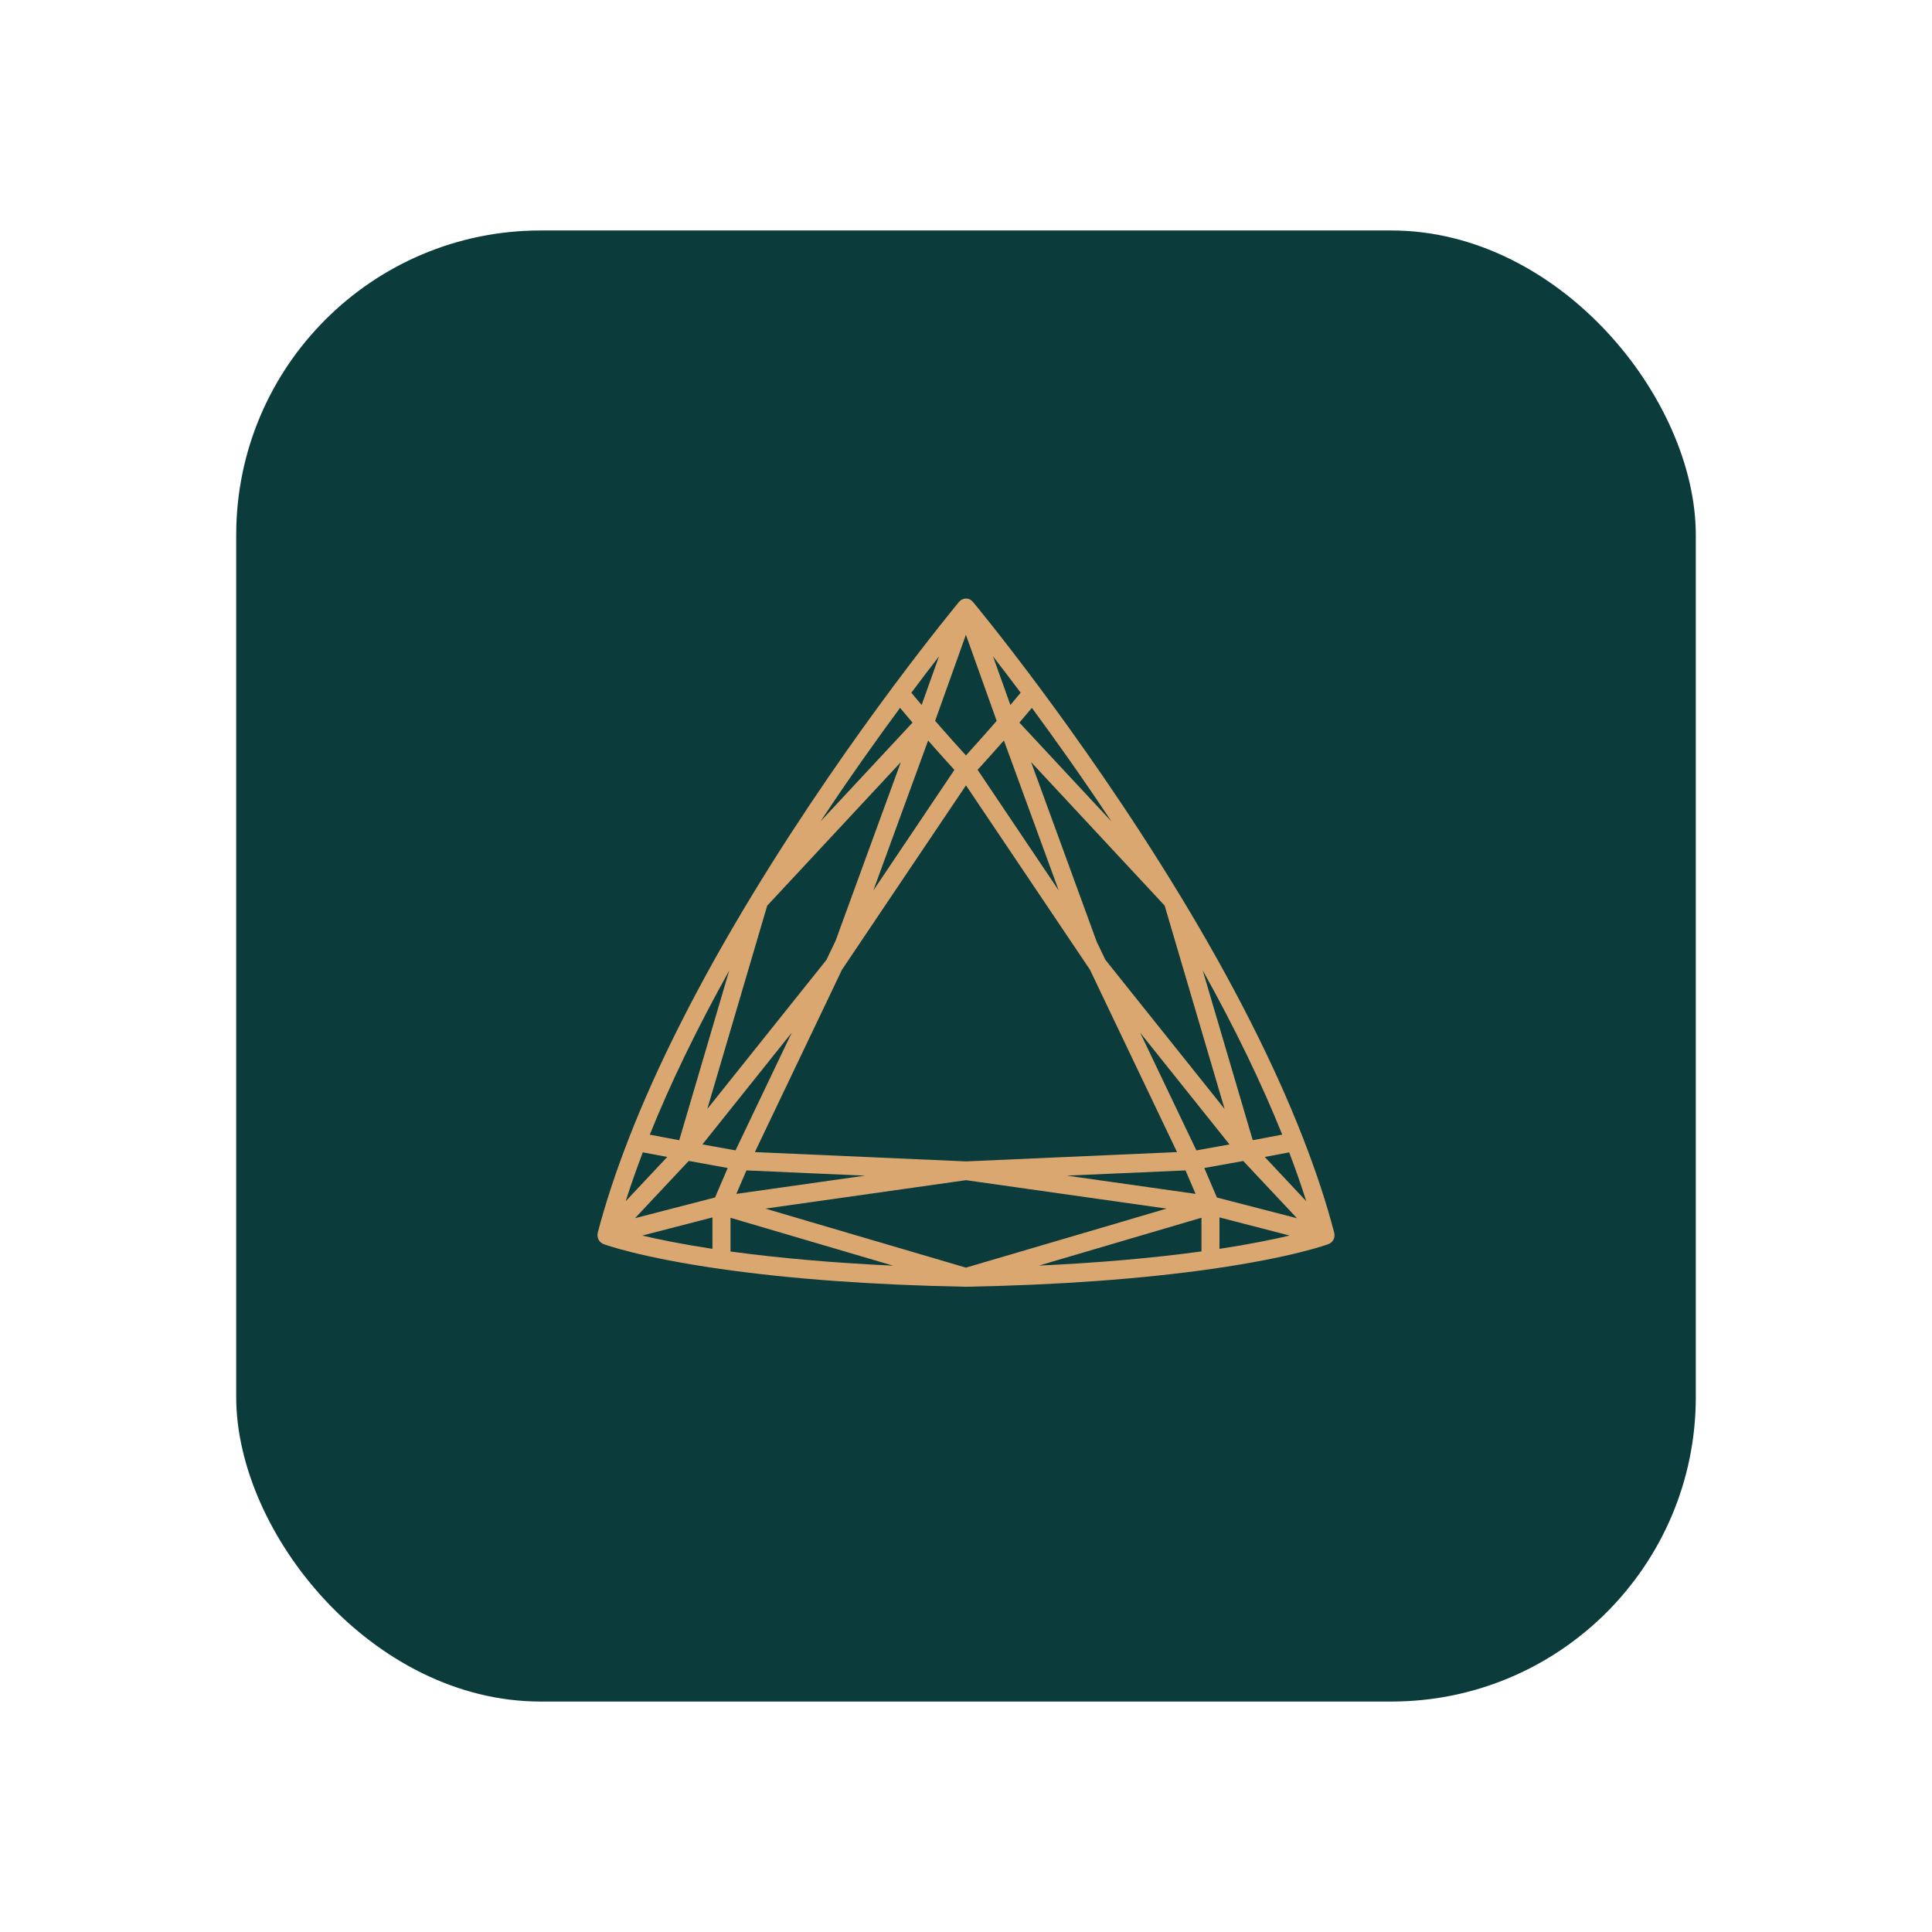 <svg xmlns="http://www.w3.org/2000/svg" id="Layer_1" data-name="Layer 1" viewBox="0 0 1000 1000"><defs><style>      .cls-1 {        fill: #daa771;      }      .cls-2 {        fill: #0b3b3b;      }    </style></defs><rect class="cls-2" x="122.26" y="119.29" width="755.48" height="761.43" rx="157.6" ry="157.6"></rect><path class="cls-1" d="M690.61,640.44c.04-.17,.06-.31,.07-.48,.02-.2,.04-.39,.04-.57,0-.09,.04-.2,.04-.29,0-.06-.04-.11-.04-.17,0-.18-.06-.35-.09-.53-.02-.11,0-.22-.04-.33-3.98-15.3-9.24-31.27-16.09-48.89-14.87-38.21-36.26-80.44-63.56-125.48,0-.04-.04-.06-.06-.07,0,0,0-.04-.02-.04-26.82-44.23-54.43-83.04-72.86-107.81-20.23-27.21-34.35-44.18-34.5-44.34-.09-.09-.2-.17-.29-.26-.22-.24-.48-.46-.74-.64-.06-.02-.07-.07-.11-.11-.02,0-.04,0-.06-.02-.13-.07-.28-.11-.4-.17-.26-.13-.53-.24-.81-.29-.11-.02-.2-.07-.31-.09-.13-.04-.26,0-.39,0-.15-.02-.26-.07-.4-.07s-.28,.06-.4,.07c-.13,0-.26-.02-.39,0-.11,.02-.2,.07-.29,.09-.29,.07-.53,.17-.81,.29-.15,.06-.28,.09-.4,.17-.02,0-.04,0-.06,.02-.06,.04-.07,.07-.11,.11-.28,.18-.52,.4-.75,.64-.09,.09-.22,.17-.31,.26-.13,.17-14.25,17.14-34.48,44.33q-13.49,18.13,0,0c-18.43,24.74-46,63.52-72.86,107.81,0,0,0,.04-.02,.06s-.06,.04-.06,.07c-27.32,45.04-48.69,87.25-63.56,125.48-6.85,17.62-12.11,33.61-16.11,48.89-.02,.11,0,.22-.02,.33-.04,.17-.07,.33-.09,.52,0,.06-.02,.11-.04,.17,0,.09,.02,.2,.04,.29,0,.2,0,.39,.04,.59,.02,.17,.04,.31,.07,.48s.09,.31,.15,.48c.06,.2,.15,.37,.22,.55,.04,.09,.06,.2,.11,.28,.04,.06,.07,.09,.09,.13,.07,.15,.18,.26,.28,.37,.09,.13,.17,.26,.28,.37,.11,.11,.24,.24,.35,.35s.26,.2,.39,.29c.11,.09,.22,.2,.35,.28h0s.11,.04,.17,.07c.09,.06,.2,.07,.29,.13,.09,.04,.17,.11,.26,.15,.74,.29,18.67,6.88,60.51,12.89h0c36.48,5.21,79.24,8.32,127.09,9.22h.17c47.84-.9,90.6-4.03,127.09-9.22h0c41.84-6,59.77-12.61,60.51-12.89,.09-.04,.17-.11,.26-.15,.09-.06,.2-.07,.29-.13,.06-.04,.11-.04,.17-.07h0c.13-.07,.22-.18,.35-.28,.13-.09,.26-.2,.39-.29,.13-.11,.24-.22,.35-.35,.09-.11,.17-.24,.26-.37,.09-.11,.18-.24,.28-.37,.04-.06,.07-.07,.11-.13,.06-.09,.06-.2,.11-.28,.09-.17,.17-.35,.22-.55,.06-.15,.11-.29,.15-.48h.02Zm-68.75,7.29c-25.22,3.46-53.4,5.91-84.14,7.34l57.1-16.81,27.06-7.97v17.41l-.02,.02Zm54.25-25.99l-9.37-10-12.11-12.9,12.65-2.37c3.31,8.71,6.28,17.16,8.85,25.29l-.02-.02Zm-195.75-238.47c.33,.39,.64,.72,.98,1.1,.96,1.07,1.86,2.12,2.76,3.13,.44,.48,.83,.92,1.25,1.4,.87,.98,1.69,1.91,2.5,2.8,.33,.37,.63,.7,.96,1.05,.88,.99,1.69,1.91,2.47,2.74,.11,.13,.24,.26,.35,.39,.9,.99,1.69,1.86,2.37,2.61l-27.22,40.5-14.71,21.87v-.04l28.33-77.55h-.04Zm28.35,12.22c.74-.83,1.53-1.69,2.39-2.67,.37-.4,.72-.79,1.09-1.21,.72-.81,1.45-1.64,2.23-2.49,.53-.61,1.05-1.2,1.62-1.82,.64-.74,1.33-1.49,1.99-2.25,.53-.61,1.03-1.16,1.58-1.79l28.37,77.62-41.97-62.42c.68-.74,1.47-1.62,2.37-2.61,.11-.13,.24-.26,.35-.39l-.02,.02Zm-145.14,196.85l46.24-57.84-29.1,60.93-10.47-1.88-6.68-1.2,.02-.02Zm136.42-185.84l23.41,34.81,40.75,60.6,45.08,94.41-109.25,4.82-109.25-4.82,45.08-94.41,38.8-57.69,25.37-37.7v-.02Zm-113.65,199.3l32.34,1.44,29.03,1.27-66.58,9.44,5.19-12.08,.04-.09-.02,.02Zm193.24,1.51l34.04-1.51,5.21,12.15-66.56-9.44,27.3-1.21,.02,.02Zm39.67-11.85l-29.1-60.93,46.24,57.84-5.76,1.03-11.39,2.04,.02,.02Zm-250.38,7.69l7.79,1.4-6.55,15.26-41.42,10.71,27.8-29.62,12.41,2.23-.02,.02Zm254.45,1.4l8.15-1.45,12.04-2.17,27.8,29.62-41.42-10.71-6.55-15.26-.02-.02Zm-20.49-135.79l31.02,105.24-61.7-77.2-4.51-9.39-33.93-92.92,60.51,65,8.63,9.28h-.02Zm-86.94-95.65c-.28,.31-.53,.63-.81,.92-1.05,1.21-2.1,2.39-3.11,3.55-.46,.53-.94,1.07-1.4,1.58-.96,1.09-1.88,2.14-2.78,3.13-.42,.5-.88,1.01-1.29,1.47-1.03,1.14-1.97,2.19-2.89,3.2-.4,.46-.77,.87-1.16,1.31-.88,.98-1.73,1.91-2.43,2.71,0,0-.02,.02-.04,.04,0-.02-.02-.04-.04-.04-.7-.77-1.56-1.73-2.45-2.71-.37-.42-.75-.85-1.16-1.31-.9-1.01-1.86-2.06-2.89-3.2-.4-.48-.87-.99-1.31-1.47-.9-.99-1.82-2.04-2.78-3.13-.44-.52-.92-1.05-1.4-1.58-1.01-1.16-2.04-2.34-3.11-3.55-.26-.29-.53-.61-.81-.92l15.92-44.55,15.92,44.55Zm-118.77,95.65l69.14-74.27-33.78,92.48-4.71,9.85-61.68,77.18,18.21-61.78,12.81-43.46h.02Zm128.45-106.97c-.59,.72-1.18,1.42-1.77,2.12-.28,.33-.57,.64-.83,.98l-8.98-25.13c4.2,5.41,9.02,11.73,14.3,18.79-.9,1.09-1.79,2.17-2.71,3.24h-.02Zm-48.52,3.11c-.26-.31-.52-.59-.77-.9-.68-.77-1.34-1.58-2.01-2.37-.87-1.03-1.71-2.04-2.56-3.07,5.28-7.07,10.11-13.38,14.3-18.79l-8.98,25.14h.02Zm-80.85,260.67l103.8-14.71,103.8,14.71-22.92,6.76-80.9,23.8-80.9-23.8-22.92-6.76h.04Zm260.37-36.94l-8.15,1.53-25.9-87.9c16.71,30,30.5,58.48,41.16,85.02l-7.11,1.34h0Zm-128.93-214.61c.63-.72,1.23-1.49,1.88-2.21,1.07-1.25,2.12-2.49,3.18-3.77,.46-.55,.94-1.09,1.4-1.64,11.45,15.52,25.86,35.71,41.2,58.81,0,0-47.66-51.19-47.66-51.19Zm-61.78-7.62c.46,.55,.94,1.1,1.4,1.64,1.07,1.27,2.12,2.5,3.18,3.77,.63,.74,1.23,1.49,1.88,2.21l-47.66,51.19c15.33-23.12,29.75-43.31,41.2-58.81Zm-88.39,135.87l-25.9,87.9-8.15-1.53-7.09-1.34c10.66-26.54,24.45-55,41.16-85.02h-.02Zm-44.75,94.19l12.65,2.37-21.5,22.9c2.58-8.14,5.54-16.57,8.85-25.29v.02Zm36.04,33.67v16.27c-15.76-2.39-27.72-4.86-36.3-6.88l36.3-9.39h0Zm9.35,.2l27.06,7.97,57.1,16.81c-30.74-1.45-58.92-3.9-84.16-7.34v-17.43Zm253.09,16.07v-16.27l36.3,9.39c-8.58,2.02-20.56,4.49-36.3,6.88h0Z"></path></svg>